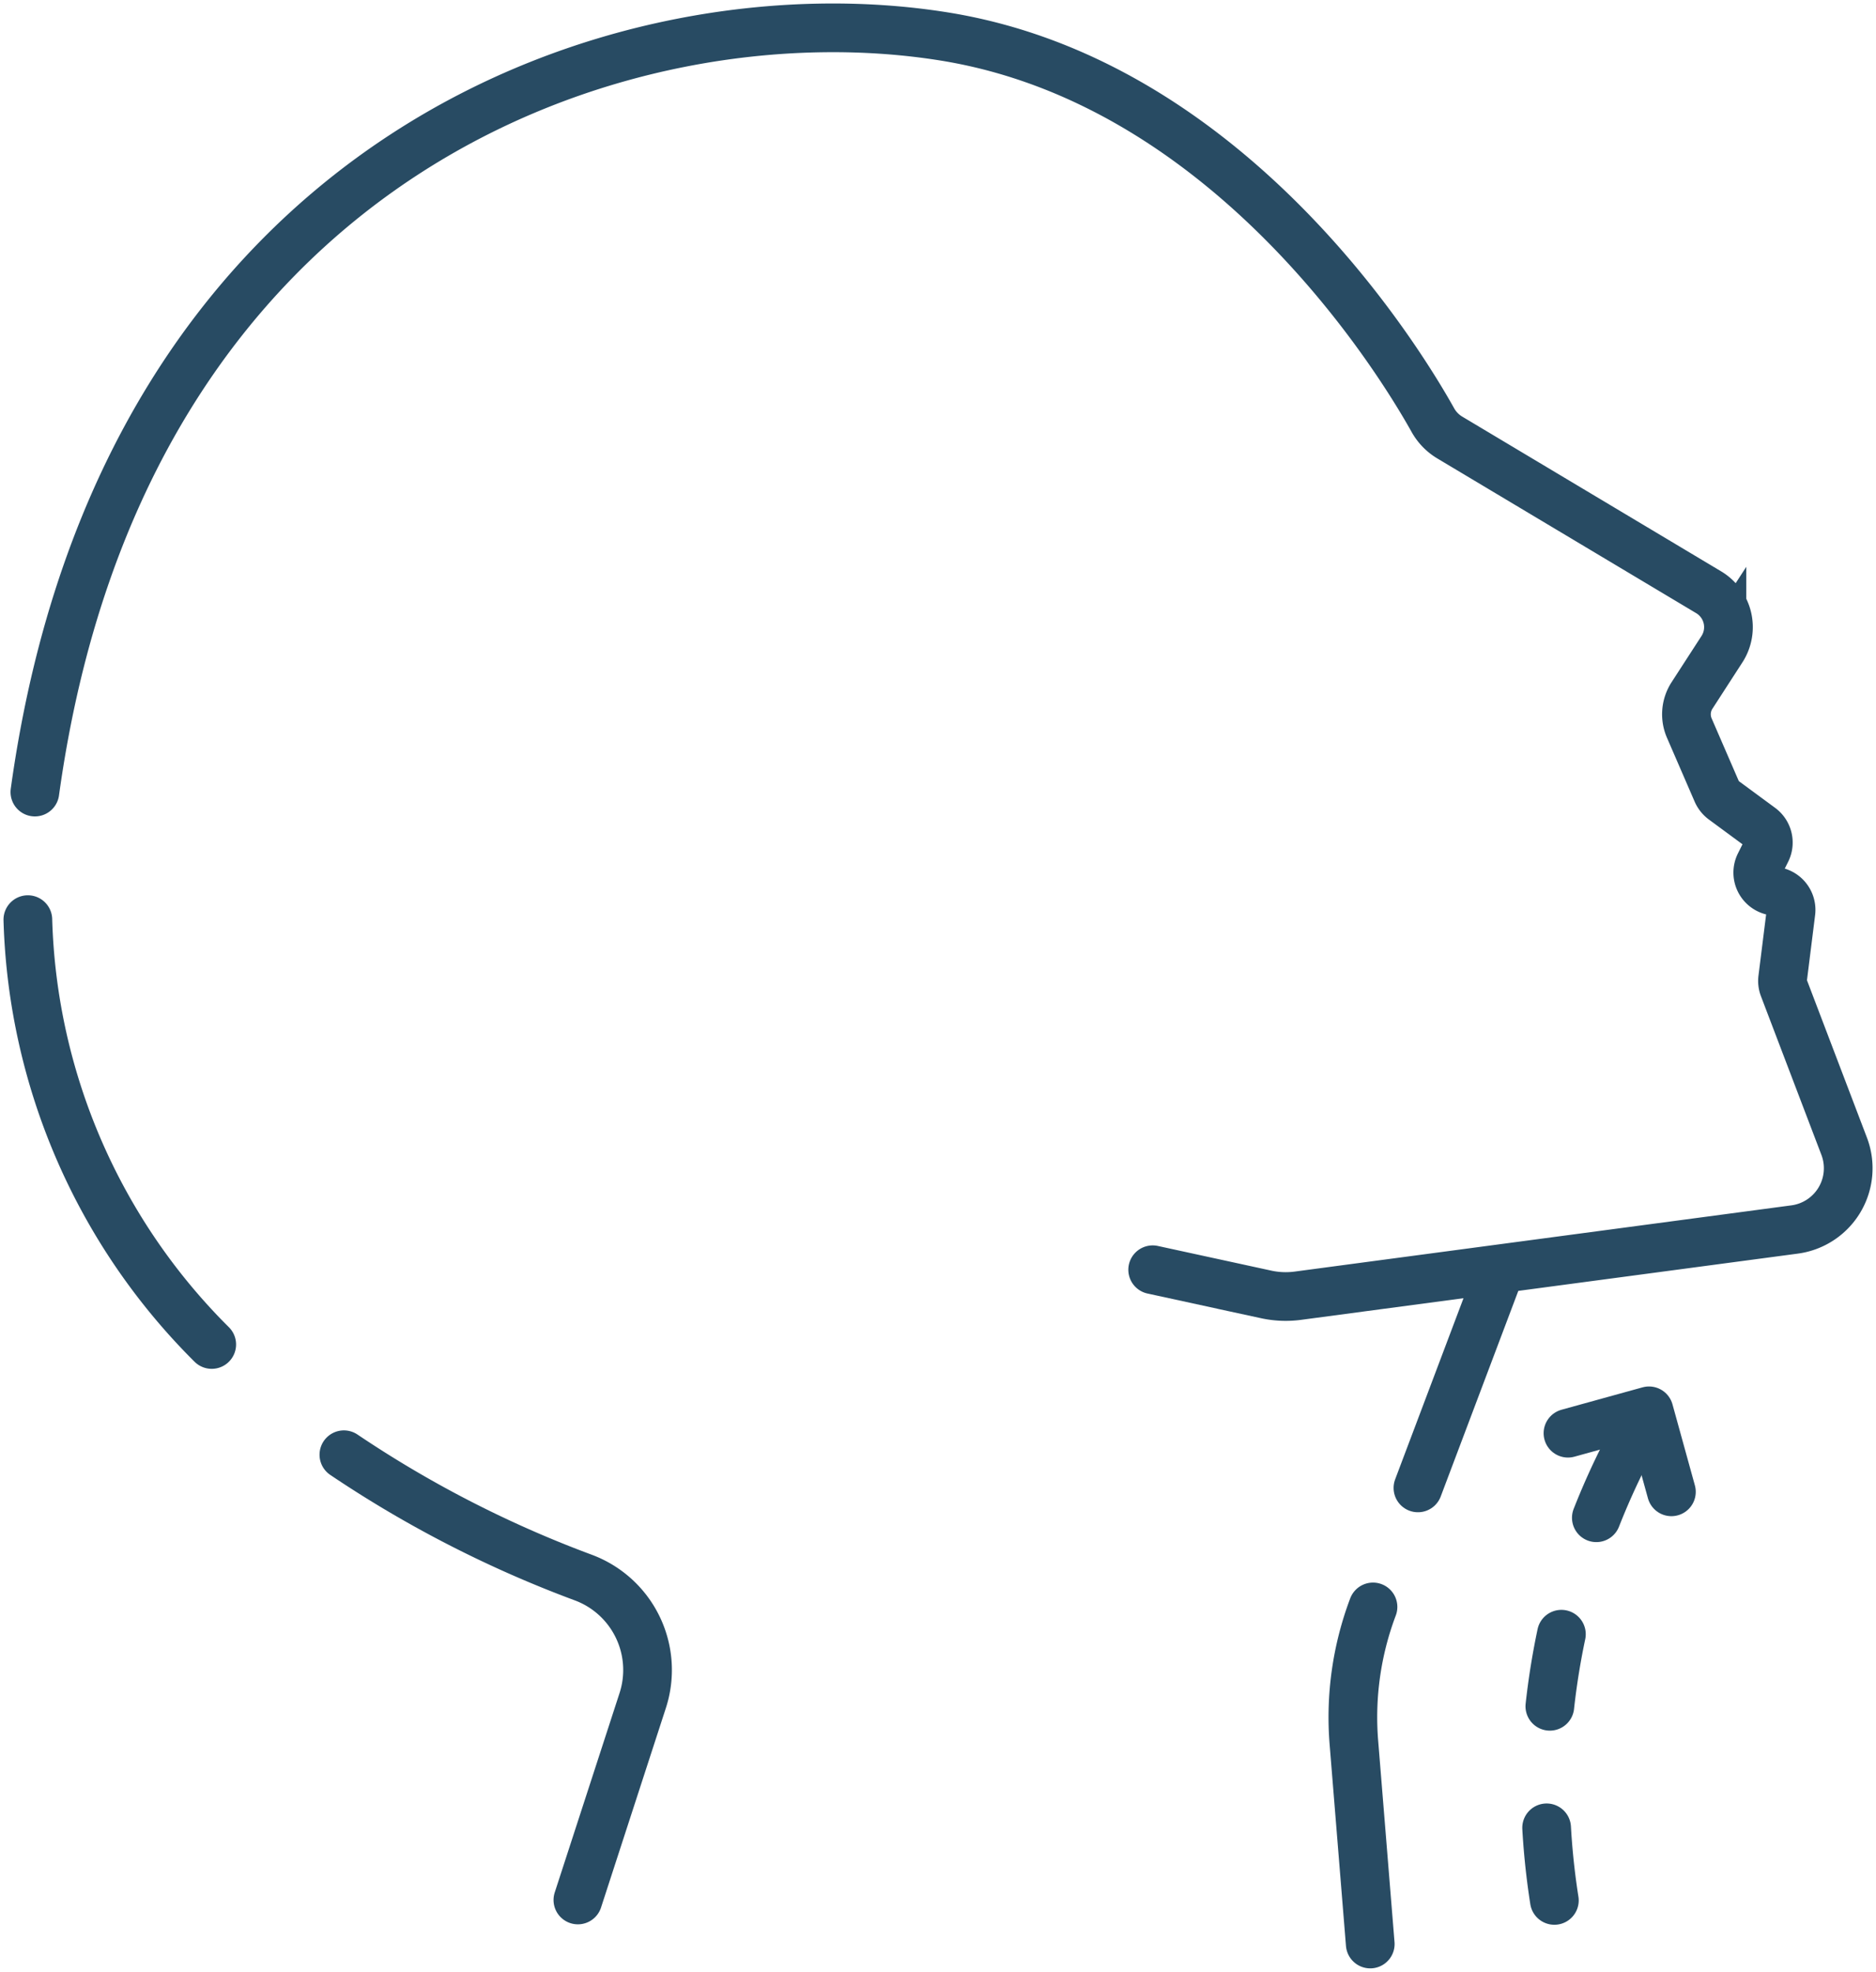 <?xml version="1.0" encoding="UTF-8"?>
<svg xmlns="http://www.w3.org/2000/svg" xmlns:xlink="http://www.w3.org/1999/xlink" id="denverfaceandbody_icons_dosanddonts_icon2" width="77.061" height="81" viewBox="0 0 77.061 81">
  <defs>
    <clipPath id="clip-path">
      <rect id="Rectangle_5190" data-name="Rectangle 5190" width="77.061" height="81" fill="none" stroke="#707070" stroke-width="2"></rect>
    </clipPath>
  </defs>
  <g id="Group_8801" data-name="Group 8801" transform="translate(0 0)" clip-path="url(#clip-path)">
    <path id="Path_6254" data-name="Path 6254" d="M18.527,78.377a46.7,46.7,0,0,0,9.846,5.05A4.053,4.053,0,0,1,30.8,88.48l-2.661,8.187" transform="translate(-4.401 -18.619)" fill="none" stroke="#284b63" stroke-linecap="round" stroke-miterlimit="10" stroke-width="2"></path>
    <path id="Path_6255" data-name="Path 6255" d="M1.5,49.548A25.629,25.629,0,0,0,9.053,67" transform="translate(-0.356 -11.771)" fill="none" stroke="#284b63" stroke-linecap="round" stroke-miterlimit="10" stroke-width="2"></path>
    <path id="Path_6256" data-name="Path 6256" d="M47.795,52.515l4.663,1.014a3.781,3.781,0,0,0,1.3.053l20.4-2.72A2.538,2.538,0,0,0,76.2,47.444l-2.484-6.52a.764.764,0,0,1-.044-.37l.341-2.726a.771.771,0,0,0-.681-.862.77.77,0,0,1-.6-1.11l.271-.544a.771.771,0,0,0-.232-.965l-1.534-1.13a.811.811,0,0,1-.262-.329l-1.137-2.624a1.425,1.425,0,0,1,.111-1.34l1.23-1.9a1.669,1.669,0,0,0-.544-2.338L60.007,18.334a1.928,1.928,0,0,1-.7-.716C57.967,15.215,51,3.746,39.234,1.855,26.083-.258,5.5,6.672,1.879,32.893" transform="translate(-0.446 -0.356)" fill="none" stroke="#284b63" stroke-linecap="round" stroke-miterlimit="10" stroke-width="2"></path>
    <path id="Path_6257" data-name="Path 6257" d="M73.715,86.577a12.835,12.835,0,0,0-.785,5.567l.672,8.28" transform="translate(-17.316 -20.567)" fill="none" stroke="#284b63" stroke-linecap="round" stroke-miterlimit="10" stroke-width="2"></path>
    <line id="Line_862" data-name="Line 862" x1="3.166" y2="8.39" transform="translate(58.245 52.731)" fill="none" stroke="#284b63" stroke-linecap="round" stroke-miterlimit="10" stroke-width="2"></line>
    <path id="Path_6258" data-name="Path 6258" d="M83.629,96.525A30.182,30.182,0,0,1,86.782,77.7" transform="translate(-19.78 -18.459)" fill="none" stroke="#284b63" stroke-linecap="round" stroke-miterlimit="10" stroke-width="2" stroke-dasharray="3 5"></path>
    <path id="Path_6259" data-name="Path 6259" d="M88.725,79.339l-.92-3.328-3.329.92" transform="translate(-20.068 -18.057)" fill="none" stroke="#284b63" stroke-linecap="round" stroke-linejoin="round" stroke-width="2"></path>
  </g>
</svg>
